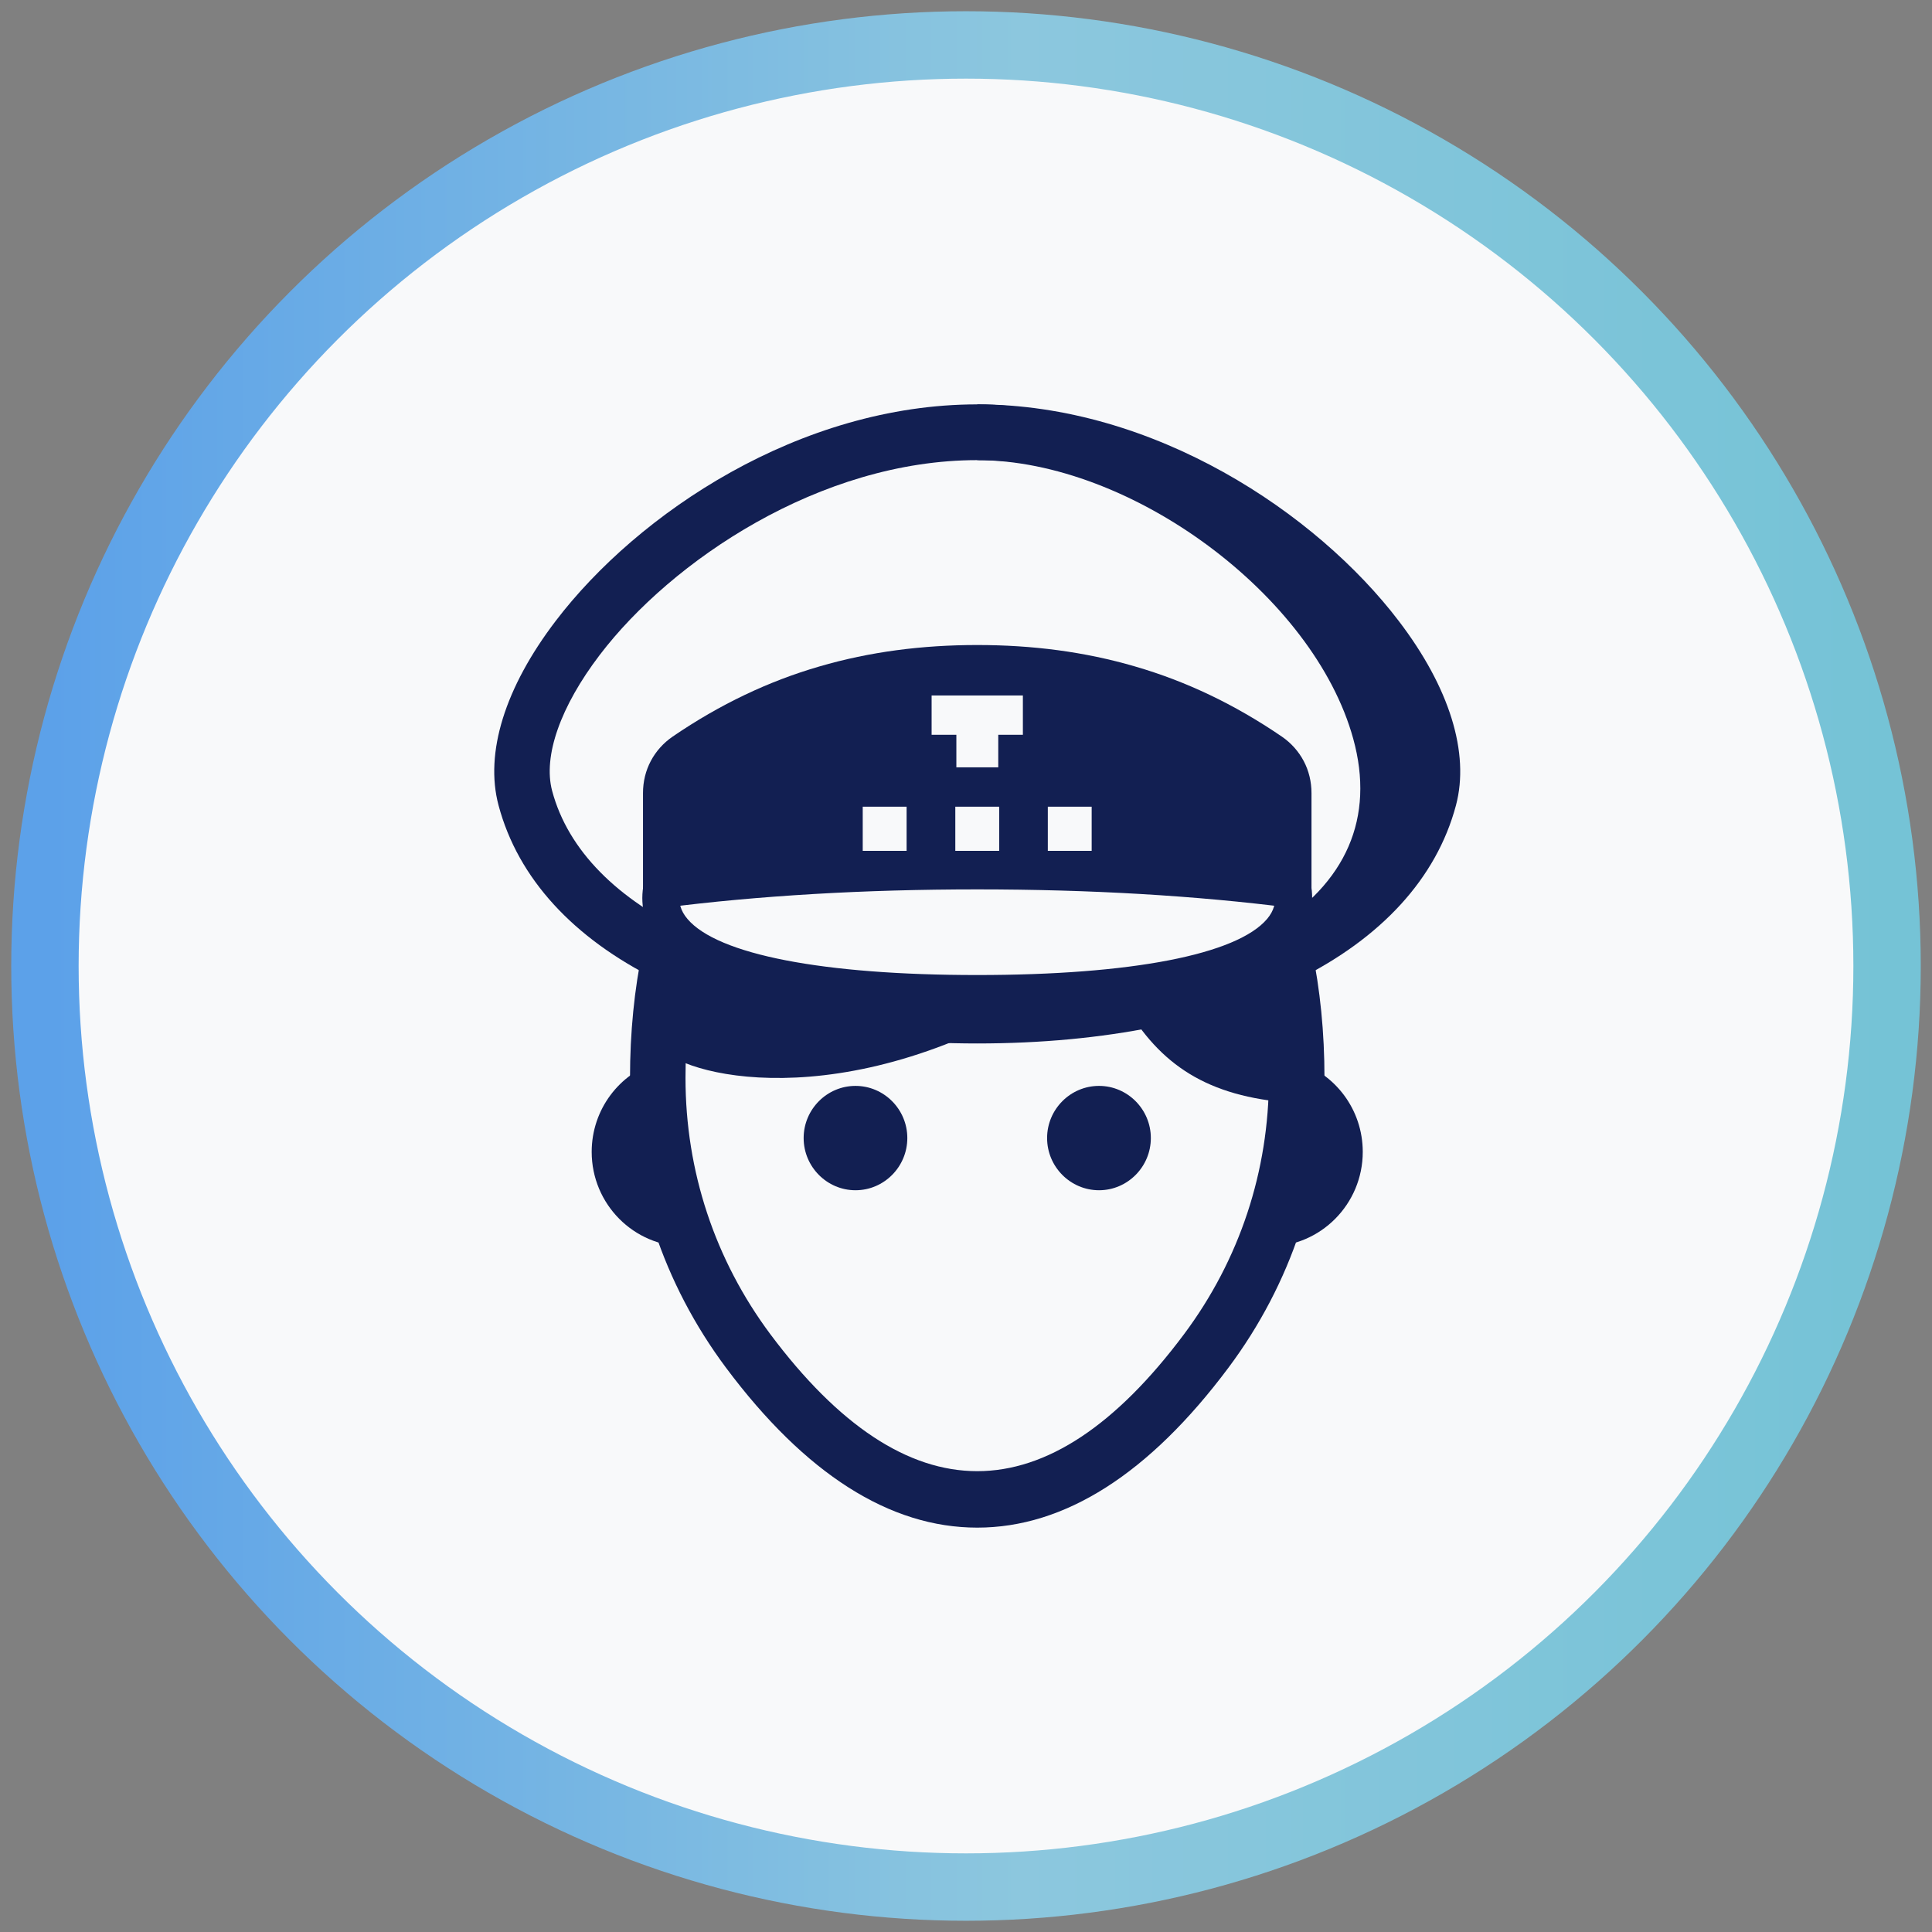 <?xml version="1.0" encoding="UTF-8"?> <svg xmlns="http://www.w3.org/2000/svg" width="86" height="86" viewBox="0 0 86 86" fill="none"><rect x="0" y="0" width="86" height="86" fill="#808080" stroke="none"/><circle cx="43" cy="43" r="41" fill="#F8F9FA" stroke="url(#paint0_linear_0_889)" stroke-width="3"></circle><path fill-rule="evenodd" clip-rule="evenodd" d="M30.703 55.482L30.525 55.488C28.212 55.488 26.338 53.599 26.338 51.275C26.338 49.38 27.579 47.778 29.287 47.249C29.282 47.492 29.279 47.737 29.279 47.983C29.279 50.635 29.784 53.163 30.703 55.482Z" fill="#121F52"></path><path fill-rule="evenodd" clip-rule="evenodd" d="M57.711 47.249C59.42 47.778 60.661 49.38 60.661 51.275C60.661 53.599 58.786 55.488 56.476 55.488L56.296 55.482C57.217 53.163 57.723 50.635 57.723 47.983C57.723 47.737 57.717 47.492 57.711 47.249Z" fill="#121F52"></path><path fill-rule="evenodd" clip-rule="evenodd" d="M43.501 68C39.607 68 35.843 65.606 32.316 60.881C29.52 57.133 28.044 52.675 28.044 47.986C28.044 45.96 28.236 44.031 28.613 42.244L31.031 42.762C30.688 44.376 30.514 46.135 30.514 47.986C30.514 52.131 31.822 56.075 34.289 59.388C40.365 67.518 46.636 67.523 52.709 59.385C55.179 56.075 56.484 52.131 56.484 47.986C56.484 46.135 56.313 44.376 55.97 42.762L58.388 42.244C58.765 44.031 58.957 45.96 58.957 47.986C58.957 52.675 57.481 57.133 54.685 60.878C51.155 65.606 47.392 68 43.501 68Z" fill="#121F52"></path><path fill-rule="evenodd" clip-rule="evenodd" d="M29.529 42.835C29.816 43.124 29.046 46.147 29.354 46.398C29.291 47.46 35.974 49.91 44.956 45.182C44.477 45.2 43.992 45.206 43.501 45.206C37.819 45.206 33.089 44.174 29.616 42.399L29.529 42.835ZM50.059 44.694C51.631 47.404 53.747 48.816 57.475 49.088C57.495 48.72 57.504 48.354 57.504 47.986C57.504 46.033 57.324 44.235 56.99 42.595C55.037 43.536 52.709 44.253 50.059 44.694Z" fill="#121F52"></path><path fill-rule="evenodd" clip-rule="evenodd" d="M38.081 52.982C39.351 52.982 40.388 51.938 40.388 50.658C40.388 49.38 39.351 48.337 38.081 48.337C36.811 48.337 35.773 49.38 35.773 50.658C35.773 51.938 36.811 52.982 38.081 52.982Z" fill="#121F52"></path><path fill-rule="evenodd" clip-rule="evenodd" d="M48.921 52.982C50.191 52.982 51.228 51.938 51.228 50.658C51.228 49.38 50.191 48.337 48.921 48.337C47.648 48.337 46.61 49.38 46.61 50.658C46.61 51.938 47.648 52.982 48.921 52.982Z" fill="#121F52"></path><path fill-rule="evenodd" clip-rule="evenodd" d="M43.501 46.448C32.095 46.448 23.932 42.385 22.192 35.848C21.57 33.521 22.473 30.606 24.737 27.639C28.396 22.838 35.614 18 43.501 18C51.385 18 58.603 22.838 62.261 27.639C64.525 30.603 65.429 33.521 64.81 35.848C63.069 42.385 54.901 46.448 43.501 46.448ZM43.501 20.482C36.495 20.482 29.881 24.975 26.699 29.15C24.941 31.457 24.168 33.664 24.577 35.202C25.995 40.525 33.42 43.966 43.501 43.966C53.578 43.966 61.006 40.525 62.421 35.202C62.831 33.664 62.058 31.457 60.3 29.15C57.118 24.975 50.504 20.482 43.501 20.482Z" fill="#121F52"></path><path fill-rule="evenodd" clip-rule="evenodd" d="M36.468 29.668C34.216 30.322 32.054 31.346 29.944 32.787C29.523 33.076 29.195 33.448 28.968 33.877C28.741 34.307 28.622 34.789 28.622 35.304V40.525L29.549 40.408C31.607 40.142 33.856 39.935 36.25 39.794H36.253C38.54 39.66 40.969 39.59 43.5 39.59C46.032 39.59 48.461 39.66 50.748 39.794H50.751C53.145 39.935 55.394 40.142 57.452 40.408L58.379 40.525V35.304C58.379 34.789 58.26 34.307 58.033 33.877C57.806 33.448 57.478 33.076 57.057 32.787C54.947 31.346 52.785 30.322 50.53 29.668C48.281 29.01 45.947 28.712 43.5 28.712C41.054 28.712 38.72 29.01 36.468 29.668ZM42.571 34.015V32.708H41.469V30.957H45.532V32.708H44.436V34.158H42.571V34.015ZM42.524 37.874H44.477V35.909H42.524V37.874ZM38.403 37.874H40.356V35.909H38.403V37.874ZM46.642 37.874H48.594V35.909H46.642V37.874Z" fill="#121F52"></path><path fill-rule="evenodd" clip-rule="evenodd" d="M43.5 45.06C38.235 45.06 31.505 44.525 29.349 41.981C28.733 41.256 28.485 40.385 28.634 39.458L30.258 39.718C30.188 40.172 30.296 40.546 30.601 40.905C31.946 42.493 36.648 43.402 43.5 43.402C50.355 43.402 55.057 42.493 56.403 40.905C56.705 40.546 56.812 40.172 56.743 39.718L58.367 39.458C58.515 40.385 58.268 41.256 57.655 41.981C55.496 44.525 48.766 45.06 43.5 45.06Z" fill="#121F52"></path><path fill-rule="evenodd" clip-rule="evenodd" d="M57.833 43.501L56.557 41.373C59.934 39.333 61.207 36.394 60.236 32.88C58.481 26.507 50.347 20.482 43.501 20.482V18C51.455 18 60.568 24.774 62.619 32.214C63.898 36.853 62.198 40.864 57.833 43.501Z" fill="#121F52"></path><defs><linearGradient id="paint0_linear_0_889" x1="84" y1="2.141" x2="2.282" y2="2.141" gradientUnits="userSpaceOnUse"><stop stop-color="#75C3D6"></stop><stop offset="0.472" stop-color="#8CC7DE"></stop><stop offset="1" stop-color="#5CA1E9"></stop></linearGradient></defs></svg> 